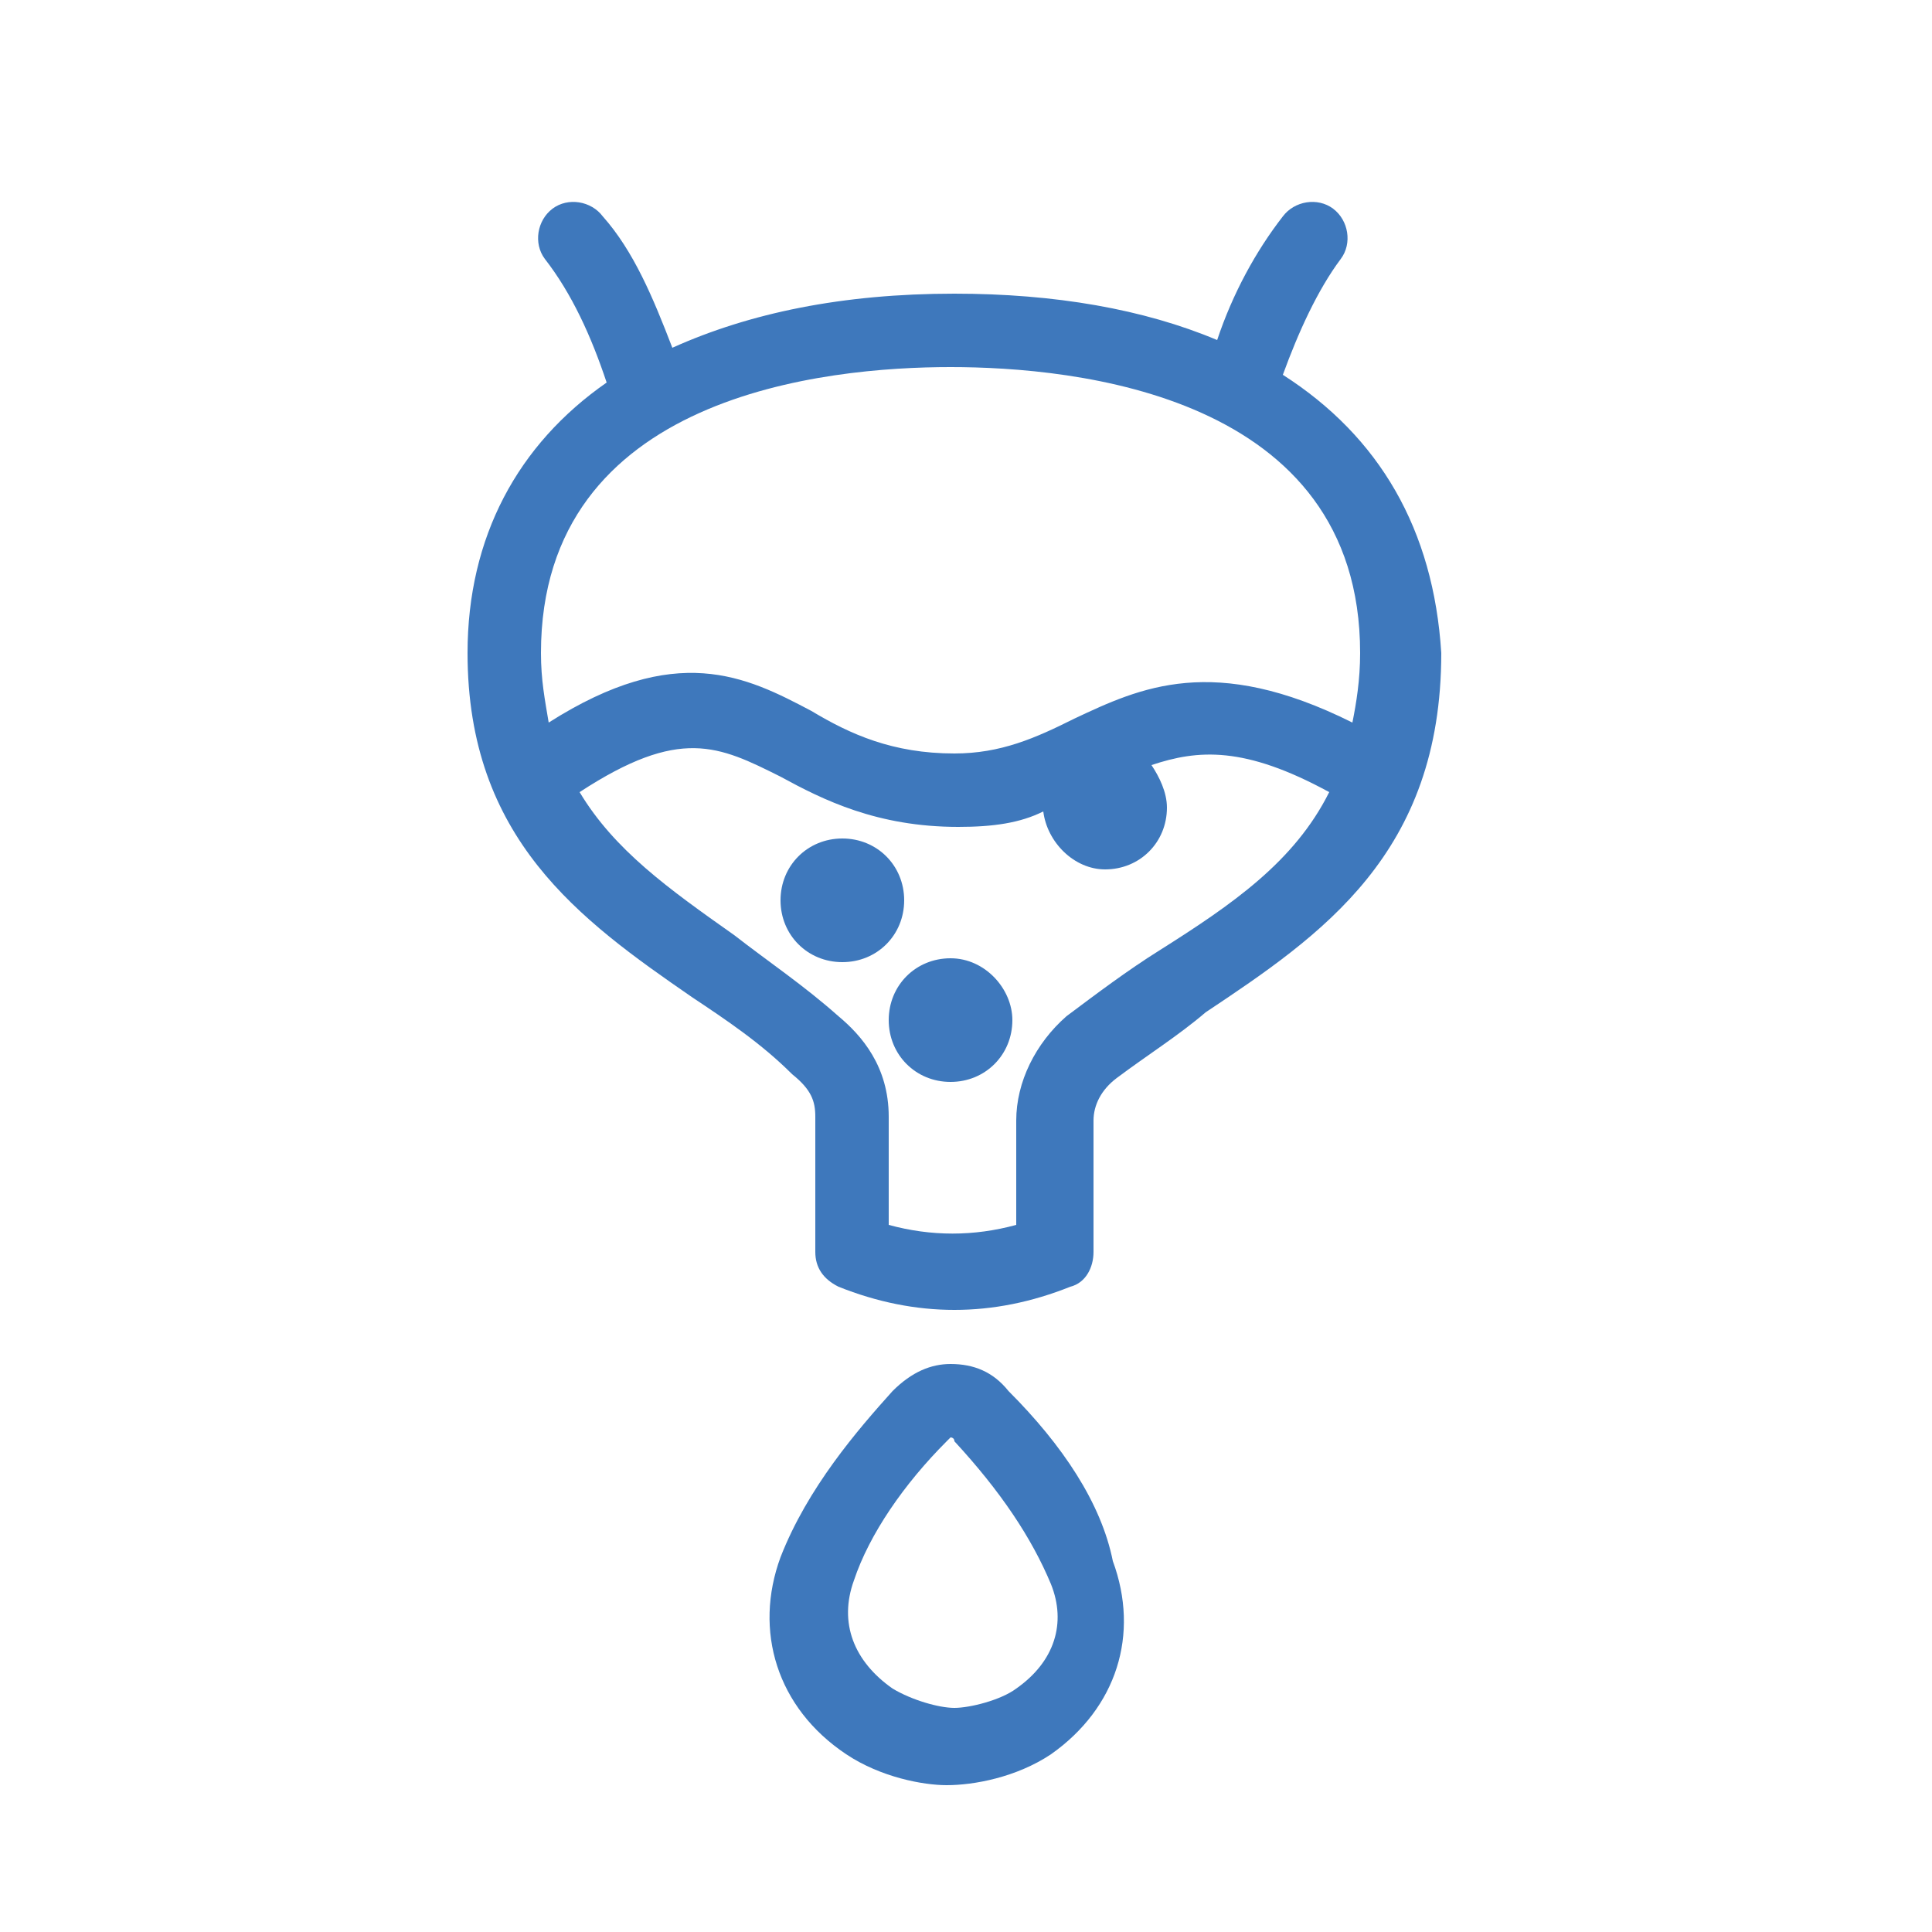 <?xml version="1.0" encoding="utf-8"?>
<!-- Generator: Adobe Illustrator 28.0.0, SVG Export Plug-In . SVG Version: 6.00 Build 0)  -->
<svg version="1.1" id="图层_1" xmlns="http://www.w3.org/2000/svg" xmlns:xlink="http://www.w3.org/1999/xlink" x="0px" y="0px"
	 viewBox="0 0 50 50" style="enable-background:new 0 0 50 50;" xml:space="preserve">
<style type="text/css">
	.st0{fill:#3E78BC;}
</style>
<g>
	<path class="st0" d="M23.4,23.3c0-0.9-0.7-1.6-1.6-1.6s-1.6,0.7-1.6,1.6c0,0.9,0.7,1.6,1.6,1.6S23.4,24.2,23.4,23.3z"/>
	<path class="st0" d="M33.2,9.7c0.4-1.1,0.9-2.2,1.5-3c0.3-0.4,0.2-1-0.2-1.3c-0.4-0.3-1-0.2-1.3,0.2c-0.7,0.9-1.3,2-1.7,3.2
		c-1.9-0.8-4.2-1.2-6.8-1.2c-2.9,0-5.3,0.5-7.3,1.4c-0.5-1.3-1-2.5-1.8-3.4c-0.3-0.4-0.9-0.5-1.3-0.2c-0.4,0.3-0.5,0.9-0.2,1.3
		c0.7,0.9,1.2,2,1.6,3.2c-2.3,1.6-3.6,4-3.6,7c0,4.8,2.9,6.9,5.8,8.9c0.9,0.6,1.8,1.2,2.6,2c0.5,0.4,0.6,0.7,0.6,1.1v3.5
		c0,0.4,0.2,0.7,0.6,0.9c1,0.4,2,0.6,3,0.6c1,0,2-0.2,3-0.6c0.4-0.1,0.6-0.5,0.6-0.9V29c0-0.4,0.2-0.8,0.6-1.1
		c0.8-0.6,1.6-1.1,2.3-1.7c3-2,6.1-4.1,6.1-9.3C37.1,13.7,35.7,11.3,33.2,9.7z M24.6,9.5c3.2,0,10.6,0.7,10.6,7.4
		c0,0.7-0.1,1.3-0.2,1.8c-3.6-1.8-5.5-0.9-7.2-0.1c-1,0.5-1.9,0.9-3.1,0.9c-1.6,0-2.7-0.5-3.7-1.1c-1.7-0.9-3.5-1.8-6.8,0.3
		c-0.1-0.6-0.2-1.1-0.2-1.8C14,10.2,21.4,9.5,24.6,9.5z M30,24.6c-0.8,0.5-1.6,1.1-2.4,1.7C26.8,27,26.3,28,26.3,29v2.7
		c-1.1,0.3-2.2,0.3-3.3,0v-2.8c0-1.3-0.7-2.1-1.3-2.6c-0.9-0.8-1.8-1.4-2.7-2.1c-1.7-1.2-3.1-2.2-4-3.7c2.6-1.7,3.6-1.2,5.2-0.4
		c1.1,0.6,2.5,1.3,4.6,1.3c0.9,0,1.6-0.1,2.2-0.4c0.1,0.8,0.8,1.5,1.6,1.5c0.9,0,1.6-0.7,1.6-1.6c0-0.4-0.2-0.8-0.4-1.1
		c1.2-0.4,2.4-0.5,4.6,0.7C33.5,22.3,31.9,23.4,30,24.6z"/>
	<path class="st0" d="M26.1,36L26.1,36c-0.4-0.5-0.9-0.7-1.5-0.7c-0.5,0-1,0.2-1.5,0.7c-0.9,1-2.2,2.5-2.9,4.3
		c-0.7,1.9-0.1,3.9,1.7,5.1c0.9,0.6,2,0.8,2.6,0.8c0.7,0,1.8-0.2,2.7-0.8c1.7-1.2,2.3-3.1,1.6-5C28.5,38.9,27.5,37.4,26.1,36z
		 M26.3,43.7c-0.4,0.3-1.2,0.5-1.6,0.5c-0.4,0-1.1-0.2-1.6-0.5c-1-0.7-1.4-1.7-1-2.8c0.4-1.2,1.3-2.5,2.4-3.6c0,0,0.1-0.1,0.1-0.1
		c0,0,0.1,0,0.1,0.1c1.2,1.3,2,2.5,2.5,3.7C27.6,42,27.3,43,26.3,43.7z"/>
	<path class="st0" d="M24.6,24.8c-0.9,0-1.6,0.7-1.6,1.6c0,0.9,0.7,1.6,1.6,1.6s1.6-0.7,1.6-1.6C26.2,25.6,25.5,24.8,24.6,24.8z"/>
</g>
</svg>
